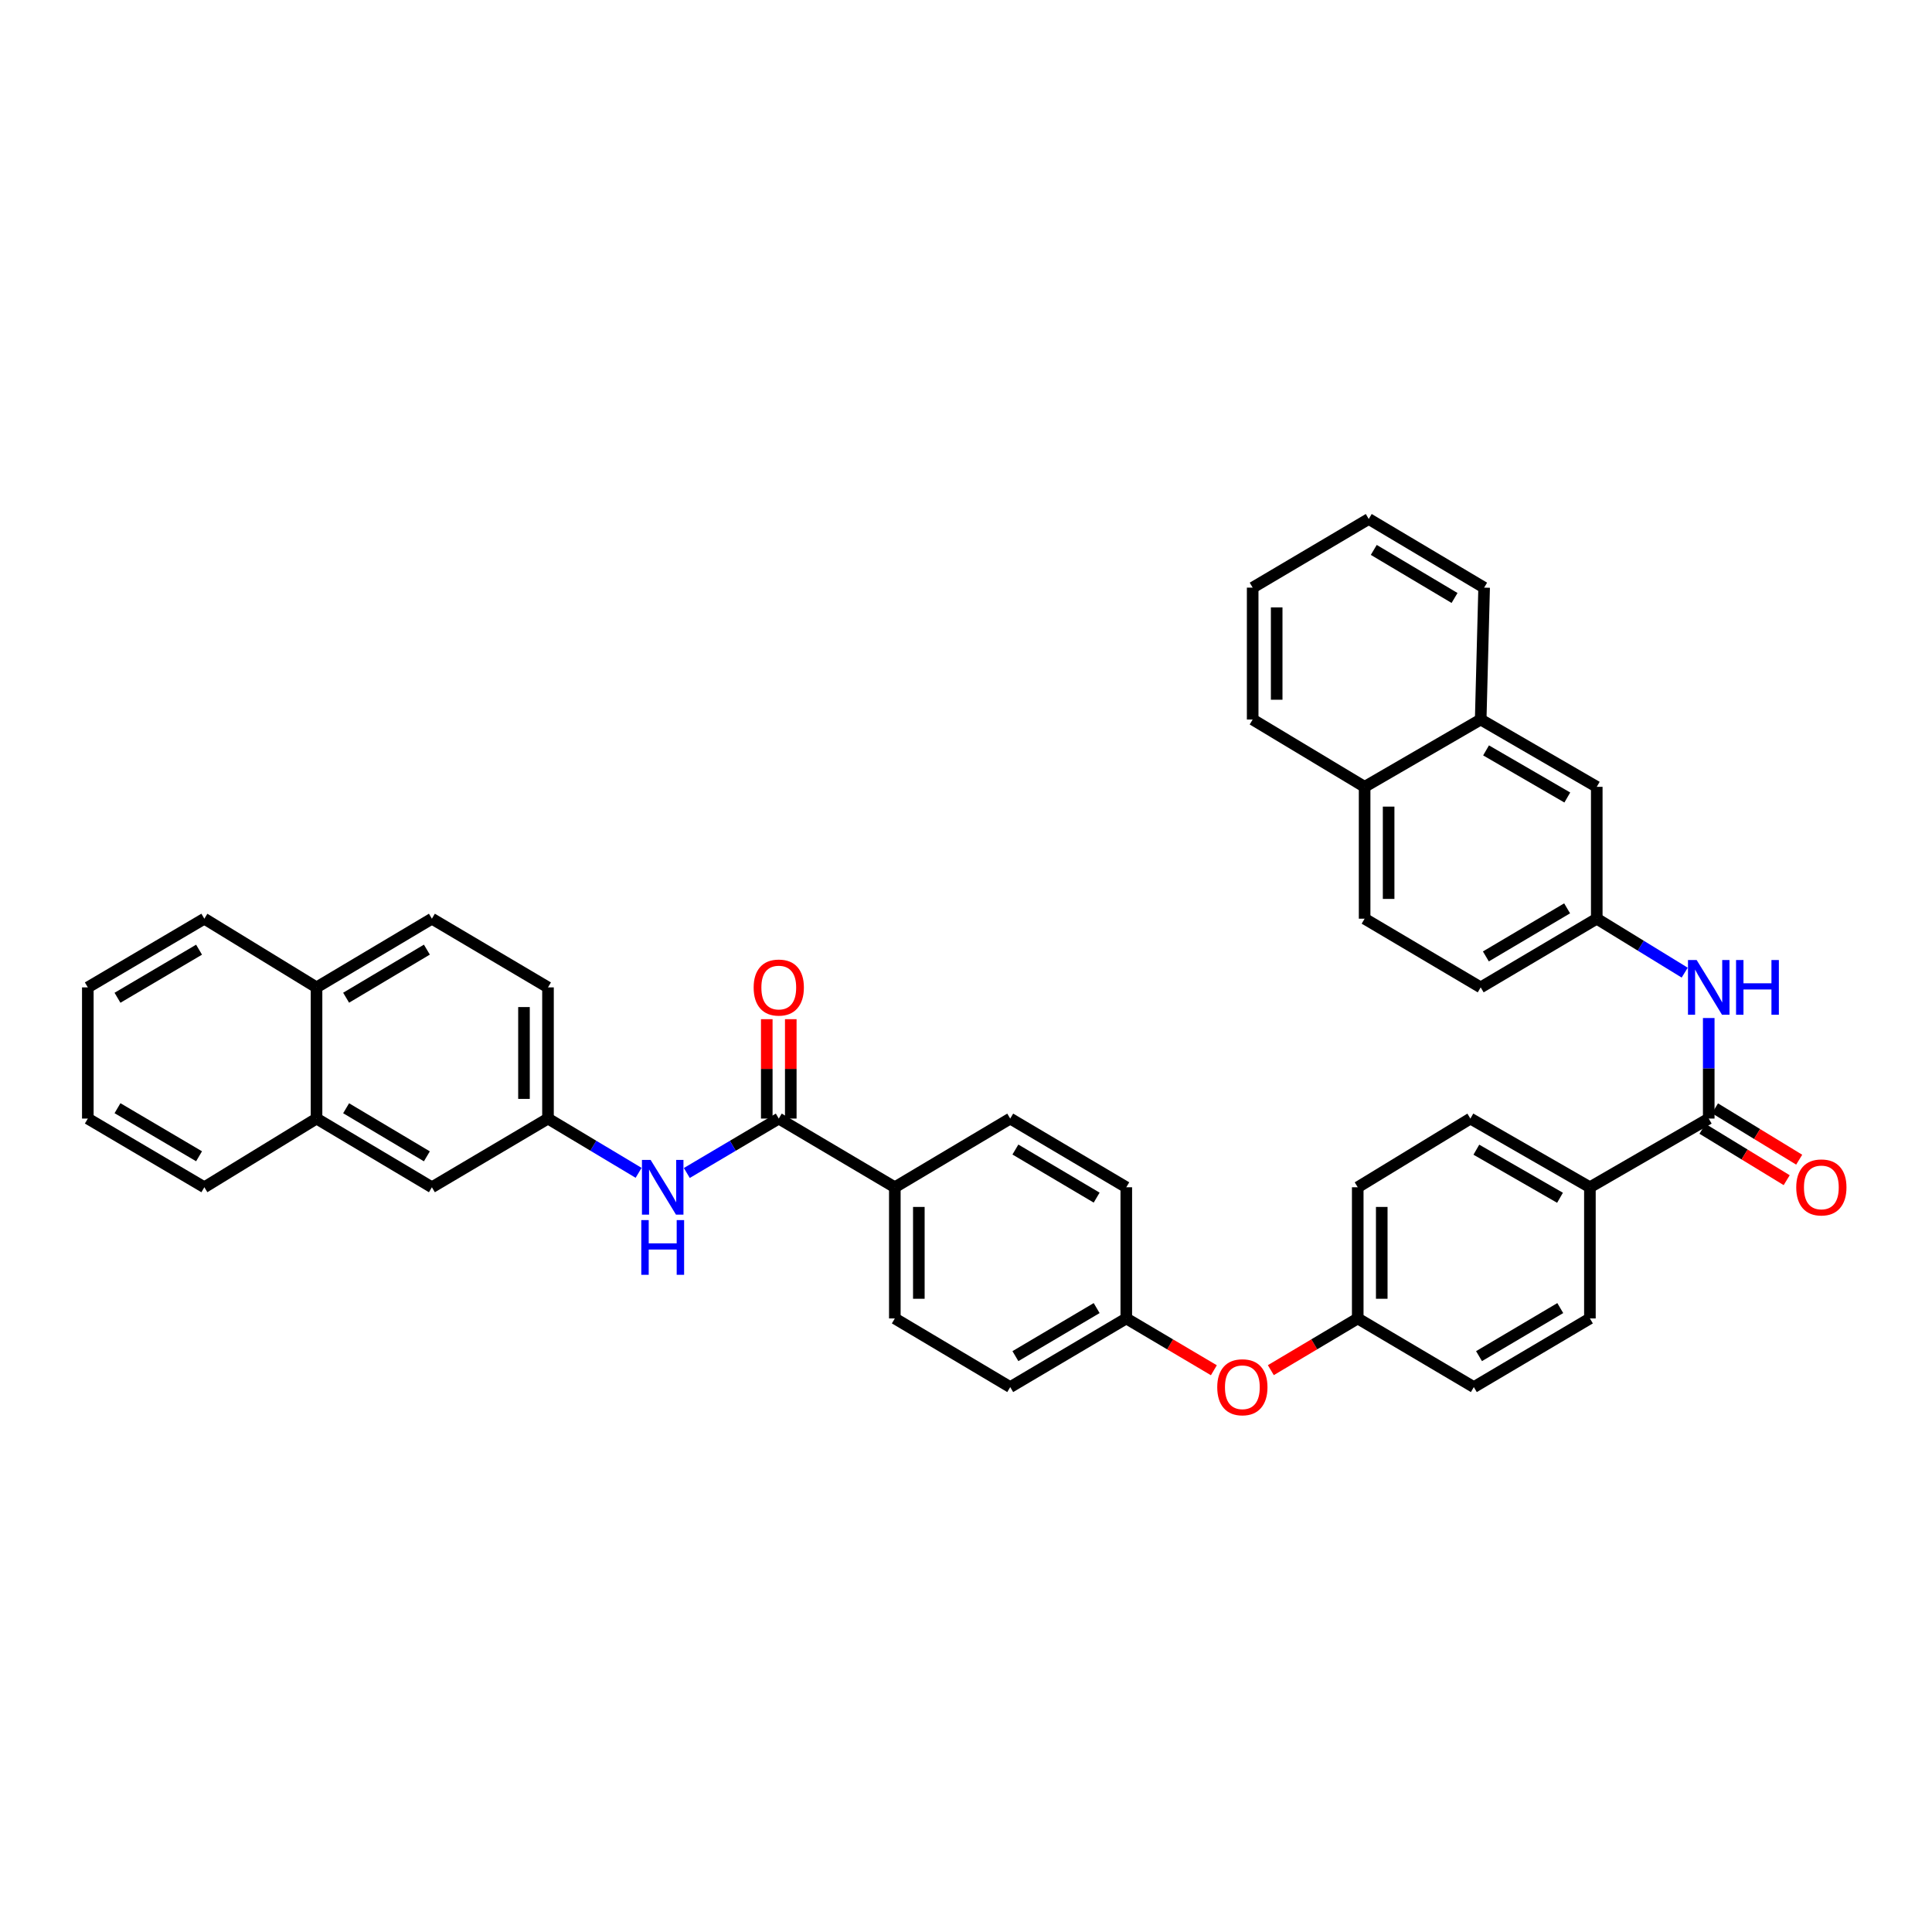 <?xml version='1.0' encoding='iso-8859-1'?>
<svg version='1.1' baseProfile='full'
              xmlns='http://www.w3.org/2000/svg'
                      xmlns:rdkit='http://www.rdkit.org/xml'
                      xmlns:xlink='http://www.w3.org/1999/xlink'
                  xml:space='preserve'
width='1000px' height='1000px' viewBox='0 0 1000 1000'>
<!-- END OF HEADER -->
<rect style='opacity:1.0;fill:#FFFFFF;stroke:none' width='1000' height='1000' x='0' y='0'> </rect>
<path class='bond-1' d='M 884.439,578.97 L 884.439,552.948' style='fill:none;fill-rule:evenodd;stroke:#000000;stroke-width:6px;stroke-linecap:butt;stroke-linejoin:miter;stroke-opacity:1' />
<path class='bond-1' d='M 884.439,552.948 L 884.439,526.927' style='fill:none;fill-rule:evenodd;stroke:#0000FF;stroke-width:6px;stroke-linecap:butt;stroke-linejoin:miter;stroke-opacity:1' />
<path class='bond-3' d='M 884.439,578.97 L 822.932,614.525' style='fill:none;fill-rule:evenodd;stroke:#000000;stroke-width:6px;stroke-linecap:butt;stroke-linejoin:miter;stroke-opacity:1' />
<path class='bond-8' d='M 881.204,584.274 L 902.995,597.566' style='fill:none;fill-rule:evenodd;stroke:#000000;stroke-width:6px;stroke-linecap:butt;stroke-linejoin:miter;stroke-opacity:1' />
<path class='bond-8' d='M 902.995,597.566 L 924.787,610.859' style='fill:none;fill-rule:evenodd;stroke:#FF0000;stroke-width:6px;stroke-linecap:butt;stroke-linejoin:miter;stroke-opacity:1' />
<path class='bond-8' d='M 887.675,573.665 L 909.467,586.957' style='fill:none;fill-rule:evenodd;stroke:#000000;stroke-width:6px;stroke-linecap:butt;stroke-linejoin:miter;stroke-opacity:1' />
<path class='bond-8' d='M 909.467,586.957 L 931.258,600.249' style='fill:none;fill-rule:evenodd;stroke:#FF0000;stroke-width:6px;stroke-linecap:butt;stroke-linejoin:miter;stroke-opacity:1' />
<path class='bond-0' d='M 403.091,578.97 L 463.162,614.525' style='fill:none;fill-rule:evenodd;stroke:#000000;stroke-width:6px;stroke-linecap:butt;stroke-linejoin:miter;stroke-opacity:1' />
<path class='bond-2' d='M 403.091,578.97 L 379.295,593.053' style='fill:none;fill-rule:evenodd;stroke:#000000;stroke-width:6px;stroke-linecap:butt;stroke-linejoin:miter;stroke-opacity:1' />
<path class='bond-2' d='M 379.295,593.053 L 355.499,607.136' style='fill:none;fill-rule:evenodd;stroke:#0000FF;stroke-width:6px;stroke-linecap:butt;stroke-linejoin:miter;stroke-opacity:1' />
<path class='bond-7' d='M 409.305,578.97 L 409.305,553.248' style='fill:none;fill-rule:evenodd;stroke:#000000;stroke-width:6px;stroke-linecap:butt;stroke-linejoin:miter;stroke-opacity:1' />
<path class='bond-7' d='M 409.305,553.248 L 409.305,527.527' style='fill:none;fill-rule:evenodd;stroke:#FF0000;stroke-width:6px;stroke-linecap:butt;stroke-linejoin:miter;stroke-opacity:1' />
<path class='bond-7' d='M 396.878,578.97 L 396.878,553.248' style='fill:none;fill-rule:evenodd;stroke:#000000;stroke-width:6px;stroke-linecap:butt;stroke-linejoin:miter;stroke-opacity:1' />
<path class='bond-7' d='M 396.878,553.248 L 396.878,527.527' style='fill:none;fill-rule:evenodd;stroke:#FF0000;stroke-width:6px;stroke-linecap:butt;stroke-linejoin:miter;stroke-opacity:1' />
<path class='bond-5' d='M 872,503.438 L 849.24,489.476' style='fill:none;fill-rule:evenodd;stroke:#0000FF;stroke-width:6px;stroke-linecap:butt;stroke-linejoin:miter;stroke-opacity:1' />
<path class='bond-5' d='M 849.24,489.476 L 826.481,475.514' style='fill:none;fill-rule:evenodd;stroke:#000000;stroke-width:6px;stroke-linecap:butt;stroke-linejoin:miter;stroke-opacity:1' />
<path class='bond-6' d='M 330.543,607.057 L 307.092,593.013' style='fill:none;fill-rule:evenodd;stroke:#0000FF;stroke-width:6px;stroke-linecap:butt;stroke-linejoin:miter;stroke-opacity:1' />
<path class='bond-6' d='M 307.092,593.013 L 283.64,578.97' style='fill:none;fill-rule:evenodd;stroke:#000000;stroke-width:6px;stroke-linecap:butt;stroke-linejoin:miter;stroke-opacity:1' />
<path class='bond-16' d='M 822.932,614.525 L 761.073,578.97' style='fill:none;fill-rule:evenodd;stroke:#000000;stroke-width:6px;stroke-linecap:butt;stroke-linejoin:miter;stroke-opacity:1' />
<path class='bond-16' d='M 807.461,619.966 L 764.159,595.077' style='fill:none;fill-rule:evenodd;stroke:#000000;stroke-width:6px;stroke-linecap:butt;stroke-linejoin:miter;stroke-opacity:1' />
<path class='bond-18' d='M 822.932,614.525 L 822.932,682.425' style='fill:none;fill-rule:evenodd;stroke:#000000;stroke-width:6px;stroke-linecap:butt;stroke-linejoin:miter;stroke-opacity:1' />
<path class='bond-4' d='M 463.162,614.525 L 463.162,682.425' style='fill:none;fill-rule:evenodd;stroke:#000000;stroke-width:6px;stroke-linecap:butt;stroke-linejoin:miter;stroke-opacity:1' />
<path class='bond-4' d='M 475.589,624.71 L 475.589,672.24' style='fill:none;fill-rule:evenodd;stroke:#000000;stroke-width:6px;stroke-linecap:butt;stroke-linejoin:miter;stroke-opacity:1' />
<path class='bond-41' d='M 463.162,614.525 L 522.888,578.97' style='fill:none;fill-rule:evenodd;stroke:#000000;stroke-width:6px;stroke-linecap:butt;stroke-linejoin:miter;stroke-opacity:1' />
<path class='bond-12' d='M 826.481,475.514 L 826.481,407.262' style='fill:none;fill-rule:evenodd;stroke:#000000;stroke-width:6px;stroke-linecap:butt;stroke-linejoin:miter;stroke-opacity:1' />
<path class='bond-24' d='M 826.481,475.514 L 766.403,511.07' style='fill:none;fill-rule:evenodd;stroke:#000000;stroke-width:6px;stroke-linecap:butt;stroke-linejoin:miter;stroke-opacity:1' />
<path class='bond-24' d='M 811.14,470.153 L 769.086,495.042' style='fill:none;fill-rule:evenodd;stroke:#000000;stroke-width:6px;stroke-linecap:butt;stroke-linejoin:miter;stroke-opacity:1' />
<path class='bond-11' d='M 283.64,578.97 L 223.548,614.525' style='fill:none;fill-rule:evenodd;stroke:#000000;stroke-width:6px;stroke-linecap:butt;stroke-linejoin:miter;stroke-opacity:1' />
<path class='bond-25' d='M 283.64,578.97 L 283.64,511.07' style='fill:none;fill-rule:evenodd;stroke:#000000;stroke-width:6px;stroke-linecap:butt;stroke-linejoin:miter;stroke-opacity:1' />
<path class='bond-25' d='M 271.213,568.785 L 271.213,521.255' style='fill:none;fill-rule:evenodd;stroke:#000000;stroke-width:6px;stroke-linecap:butt;stroke-linejoin:miter;stroke-opacity:1' />
<path class='bond-9' d='M 163.836,578.97 L 223.548,614.525' style='fill:none;fill-rule:evenodd;stroke:#000000;stroke-width:6px;stroke-linecap:butt;stroke-linejoin:miter;stroke-opacity:1' />
<path class='bond-9' d='M 179.151,573.625 L 220.949,598.514' style='fill:none;fill-rule:evenodd;stroke:#000000;stroke-width:6px;stroke-linecap:butt;stroke-linejoin:miter;stroke-opacity:1' />
<path class='bond-31' d='M 163.836,578.97 L 105.767,614.525' style='fill:none;fill-rule:evenodd;stroke:#000000;stroke-width:6px;stroke-linecap:butt;stroke-linejoin:miter;stroke-opacity:1' />
<path class='bond-42' d='M 163.836,578.97 L 163.836,511.07' style='fill:none;fill-rule:evenodd;stroke:#000000;stroke-width:6px;stroke-linecap:butt;stroke-linejoin:miter;stroke-opacity:1' />
<path class='bond-10' d='M 766.403,372.425 L 826.481,407.262' style='fill:none;fill-rule:evenodd;stroke:#000000;stroke-width:6px;stroke-linecap:butt;stroke-linejoin:miter;stroke-opacity:1' />
<path class='bond-10' d='M 769.181,388.401 L 811.236,412.787' style='fill:none;fill-rule:evenodd;stroke:#000000;stroke-width:6px;stroke-linecap:butt;stroke-linejoin:miter;stroke-opacity:1' />
<path class='bond-30' d='M 766.403,372.425 L 768.184,304.159' style='fill:none;fill-rule:evenodd;stroke:#000000;stroke-width:6px;stroke-linecap:butt;stroke-linejoin:miter;stroke-opacity:1' />
<path class='bond-39' d='M 766.403,372.425 L 706.325,407.262' style='fill:none;fill-rule:evenodd;stroke:#000000;stroke-width:6px;stroke-linecap:butt;stroke-linejoin:miter;stroke-opacity:1' />
<path class='bond-13' d='M 657.781,709.19 L 680.272,695.808' style='fill:none;fill-rule:evenodd;stroke:#FF0000;stroke-width:6px;stroke-linecap:butt;stroke-linejoin:miter;stroke-opacity:1' />
<path class='bond-13' d='M 680.272,695.808 L 702.763,682.425' style='fill:none;fill-rule:evenodd;stroke:#000000;stroke-width:6px;stroke-linecap:butt;stroke-linejoin:miter;stroke-opacity:1' />
<path class='bond-22' d='M 628.299,709.238 L 605.632,695.831' style='fill:none;fill-rule:evenodd;stroke:#FF0000;stroke-width:6px;stroke-linecap:butt;stroke-linejoin:miter;stroke-opacity:1' />
<path class='bond-22' d='M 605.632,695.831 L 582.966,682.425' style='fill:none;fill-rule:evenodd;stroke:#000000;stroke-width:6px;stroke-linecap:butt;stroke-linejoin:miter;stroke-opacity:1' />
<path class='bond-14' d='M 706.325,407.262 L 706.325,475.514' style='fill:none;fill-rule:evenodd;stroke:#000000;stroke-width:6px;stroke-linecap:butt;stroke-linejoin:miter;stroke-opacity:1' />
<path class='bond-14' d='M 718.752,417.5 L 718.752,465.277' style='fill:none;fill-rule:evenodd;stroke:#000000;stroke-width:6px;stroke-linecap:butt;stroke-linejoin:miter;stroke-opacity:1' />
<path class='bond-33' d='M 706.325,407.262 L 648.381,372.425' style='fill:none;fill-rule:evenodd;stroke:#000000;stroke-width:6px;stroke-linecap:butt;stroke-linejoin:miter;stroke-opacity:1' />
<path class='bond-15' d='M 163.836,511.07 L 223.548,475.514' style='fill:none;fill-rule:evenodd;stroke:#000000;stroke-width:6px;stroke-linecap:butt;stroke-linejoin:miter;stroke-opacity:1' />
<path class='bond-15' d='M 179.151,516.414 L 220.949,491.525' style='fill:none;fill-rule:evenodd;stroke:#000000;stroke-width:6px;stroke-linecap:butt;stroke-linejoin:miter;stroke-opacity:1' />
<path class='bond-32' d='M 163.836,511.07 L 105.767,475.514' style='fill:none;fill-rule:evenodd;stroke:#000000;stroke-width:6px;stroke-linecap:butt;stroke-linejoin:miter;stroke-opacity:1' />
<path class='bond-27' d='M 761.073,578.97 L 702.763,614.525' style='fill:none;fill-rule:evenodd;stroke:#000000;stroke-width:6px;stroke-linecap:butt;stroke-linejoin:miter;stroke-opacity:1' />
<path class='bond-17' d='M 522.888,578.97 L 582.966,614.525' style='fill:none;fill-rule:evenodd;stroke:#000000;stroke-width:6px;stroke-linecap:butt;stroke-linejoin:miter;stroke-opacity:1' />
<path class='bond-17' d='M 525.571,594.997 L 567.625,619.886' style='fill:none;fill-rule:evenodd;stroke:#000000;stroke-width:6px;stroke-linecap:butt;stroke-linejoin:miter;stroke-opacity:1' />
<path class='bond-29' d='M 822.932,682.425 L 762.855,717.959' style='fill:none;fill-rule:evenodd;stroke:#000000;stroke-width:6px;stroke-linecap:butt;stroke-linejoin:miter;stroke-opacity:1' />
<path class='bond-29' d='M 807.594,677.059 L 765.54,701.933' style='fill:none;fill-rule:evenodd;stroke:#000000;stroke-width:6px;stroke-linecap:butt;stroke-linejoin:miter;stroke-opacity:1' />
<path class='bond-19' d='M 463.162,682.425 L 522.888,717.959' style='fill:none;fill-rule:evenodd;stroke:#000000;stroke-width:6px;stroke-linecap:butt;stroke-linejoin:miter;stroke-opacity:1' />
<path class='bond-20' d='M 223.548,475.514 L 283.64,511.07' style='fill:none;fill-rule:evenodd;stroke:#000000;stroke-width:6px;stroke-linecap:butt;stroke-linejoin:miter;stroke-opacity:1' />
<path class='bond-21' d='M 706.325,475.514 L 766.403,511.07' style='fill:none;fill-rule:evenodd;stroke:#000000;stroke-width:6px;stroke-linecap:butt;stroke-linejoin:miter;stroke-opacity:1' />
<path class='bond-26' d='M 582.966,682.425 L 582.966,614.525' style='fill:none;fill-rule:evenodd;stroke:#000000;stroke-width:6px;stroke-linecap:butt;stroke-linejoin:miter;stroke-opacity:1' />
<path class='bond-28' d='M 582.966,682.425 L 522.888,717.959' style='fill:none;fill-rule:evenodd;stroke:#000000;stroke-width:6px;stroke-linecap:butt;stroke-linejoin:miter;stroke-opacity:1' />
<path class='bond-28' d='M 567.628,677.059 L 525.573,701.933' style='fill:none;fill-rule:evenodd;stroke:#000000;stroke-width:6px;stroke-linecap:butt;stroke-linejoin:miter;stroke-opacity:1' />
<path class='bond-23' d='M 702.763,682.425 L 762.855,717.959' style='fill:none;fill-rule:evenodd;stroke:#000000;stroke-width:6px;stroke-linecap:butt;stroke-linejoin:miter;stroke-opacity:1' />
<path class='bond-38' d='M 702.763,682.425 L 702.763,614.525' style='fill:none;fill-rule:evenodd;stroke:#000000;stroke-width:6px;stroke-linecap:butt;stroke-linejoin:miter;stroke-opacity:1' />
<path class='bond-38' d='M 715.19,672.24 L 715.19,624.71' style='fill:none;fill-rule:evenodd;stroke:#000000;stroke-width:6px;stroke-linecap:butt;stroke-linejoin:miter;stroke-opacity:1' />
<path class='bond-34' d='M 768.184,304.159 L 708.459,268.625' style='fill:none;fill-rule:evenodd;stroke:#000000;stroke-width:6px;stroke-linecap:butt;stroke-linejoin:miter;stroke-opacity:1' />
<path class='bond-34' d='M 752.871,309.509 L 711.063,284.635' style='fill:none;fill-rule:evenodd;stroke:#000000;stroke-width:6px;stroke-linecap:butt;stroke-linejoin:miter;stroke-opacity:1' />
<path class='bond-35' d='M 105.767,614.525 L 45.455,578.97' style='fill:none;fill-rule:evenodd;stroke:#000000;stroke-width:6px;stroke-linecap:butt;stroke-linejoin:miter;stroke-opacity:1' />
<path class='bond-35' d='M 103.031,598.486 L 60.812,573.598' style='fill:none;fill-rule:evenodd;stroke:#000000;stroke-width:6px;stroke-linecap:butt;stroke-linejoin:miter;stroke-opacity:1' />
<path class='bond-37' d='M 105.767,475.514 L 45.455,511.07' style='fill:none;fill-rule:evenodd;stroke:#000000;stroke-width:6px;stroke-linecap:butt;stroke-linejoin:miter;stroke-opacity:1' />
<path class='bond-37' d='M 103.031,491.553 L 60.812,516.442' style='fill:none;fill-rule:evenodd;stroke:#000000;stroke-width:6px;stroke-linecap:butt;stroke-linejoin:miter;stroke-opacity:1' />
<path class='bond-36' d='M 648.381,372.425 L 648.381,304.159' style='fill:none;fill-rule:evenodd;stroke:#000000;stroke-width:6px;stroke-linecap:butt;stroke-linejoin:miter;stroke-opacity:1' />
<path class='bond-36' d='M 660.808,362.185 L 660.808,314.399' style='fill:none;fill-rule:evenodd;stroke:#000000;stroke-width:6px;stroke-linecap:butt;stroke-linejoin:miter;stroke-opacity:1' />
<path class='bond-40' d='M 708.459,268.625 L 648.381,304.159' style='fill:none;fill-rule:evenodd;stroke:#000000;stroke-width:6px;stroke-linecap:butt;stroke-linejoin:miter;stroke-opacity:1' />
<path class='bond-43' d='M 45.455,578.97 L 45.455,511.07' style='fill:none;fill-rule:evenodd;stroke:#000000;stroke-width:6px;stroke-linecap:butt;stroke-linejoin:miter;stroke-opacity:1' />
<path  class='atom-2' d='M 878.179 496.91
L 887.459 511.91
Q 888.379 513.39, 889.859 516.07
Q 891.339 518.75, 891.419 518.91
L 891.419 496.91
L 895.179 496.91
L 895.179 525.23
L 891.299 525.23
L 881.339 508.83
Q 880.179 506.91, 878.939 504.71
Q 877.739 502.51, 877.379 501.83
L 877.379 525.23
L 873.699 525.23
L 873.699 496.91
L 878.179 496.91
' fill='#0000FF'/>
<path  class='atom-2' d='M 898.579 496.91
L 902.419 496.91
L 902.419 508.95
L 916.899 508.95
L 916.899 496.91
L 920.739 496.91
L 920.739 525.23
L 916.899 525.23
L 916.899 512.15
L 902.419 512.15
L 902.419 525.23
L 898.579 525.23
L 898.579 496.91
' fill='#0000FF'/>
<path  class='atom-3' d='M 336.753 600.365
L 346.033 615.365
Q 346.953 616.845, 348.433 619.525
Q 349.913 622.205, 349.993 622.365
L 349.993 600.365
L 353.753 600.365
L 353.753 628.685
L 349.873 628.685
L 339.913 612.285
Q 338.753 610.365, 337.513 608.165
Q 336.313 605.965, 335.953 605.285
L 335.953 628.685
L 332.273 628.685
L 332.273 600.365
L 336.753 600.365
' fill='#0000FF'/>
<path  class='atom-3' d='M 331.933 631.517
L 335.773 631.517
L 335.773 643.557
L 350.253 643.557
L 350.253 631.517
L 354.093 631.517
L 354.093 659.837
L 350.253 659.837
L 350.253 646.757
L 335.773 646.757
L 335.773 659.837
L 331.933 659.837
L 331.933 631.517
' fill='#0000FF'/>
<path  class='atom-8' d='M 390.091 511.15
Q 390.091 504.35, 393.451 500.55
Q 396.811 496.75, 403.091 496.75
Q 409.371 496.75, 412.731 500.55
Q 416.091 504.35, 416.091 511.15
Q 416.091 518.03, 412.691 521.95
Q 409.291 525.83, 403.091 525.83
Q 396.851 525.83, 393.451 521.95
Q 390.091 518.07, 390.091 511.15
M 403.091 522.63
Q 407.411 522.63, 409.731 519.75
Q 412.091 516.83, 412.091 511.15
Q 412.091 505.59, 409.731 502.79
Q 407.411 499.95, 403.091 499.95
Q 398.771 499.95, 396.411 502.75
Q 394.091 505.55, 394.091 511.15
Q 394.091 516.87, 396.411 519.75
Q 398.771 522.63, 403.091 522.63
' fill='#FF0000'/>
<path  class='atom-9' d='M 929.729 614.605
Q 929.729 607.805, 933.089 604.005
Q 936.449 600.205, 942.729 600.205
Q 949.009 600.205, 952.369 604.005
Q 955.729 607.805, 955.729 614.605
Q 955.729 621.485, 952.329 625.405
Q 948.929 629.285, 942.729 629.285
Q 936.489 629.285, 933.089 625.405
Q 929.729 621.525, 929.729 614.605
M 942.729 626.085
Q 947.049 626.085, 949.369 623.205
Q 951.729 620.285, 951.729 614.605
Q 951.729 609.045, 949.369 606.245
Q 947.049 603.405, 942.729 603.405
Q 938.409 603.405, 936.049 606.205
Q 933.729 609.005, 933.729 614.605
Q 933.729 620.325, 936.049 623.205
Q 938.409 626.085, 942.729 626.085
' fill='#FF0000'/>
<path  class='atom-14' d='M 630.044 718.039
Q 630.044 711.239, 633.404 707.439
Q 636.764 703.639, 643.044 703.639
Q 649.324 703.639, 652.684 707.439
Q 656.044 711.239, 656.044 718.039
Q 656.044 724.919, 652.644 728.839
Q 649.244 732.719, 643.044 732.719
Q 636.804 732.719, 633.404 728.839
Q 630.044 724.959, 630.044 718.039
M 643.044 729.519
Q 647.364 729.519, 649.684 726.639
Q 652.044 723.719, 652.044 718.039
Q 652.044 712.479, 649.684 709.679
Q 647.364 706.839, 643.044 706.839
Q 638.724 706.839, 636.364 709.639
Q 634.044 712.439, 634.044 718.039
Q 634.044 723.759, 636.364 726.639
Q 638.724 729.519, 643.044 729.519
' fill='#FF0000'/>
</svg>

